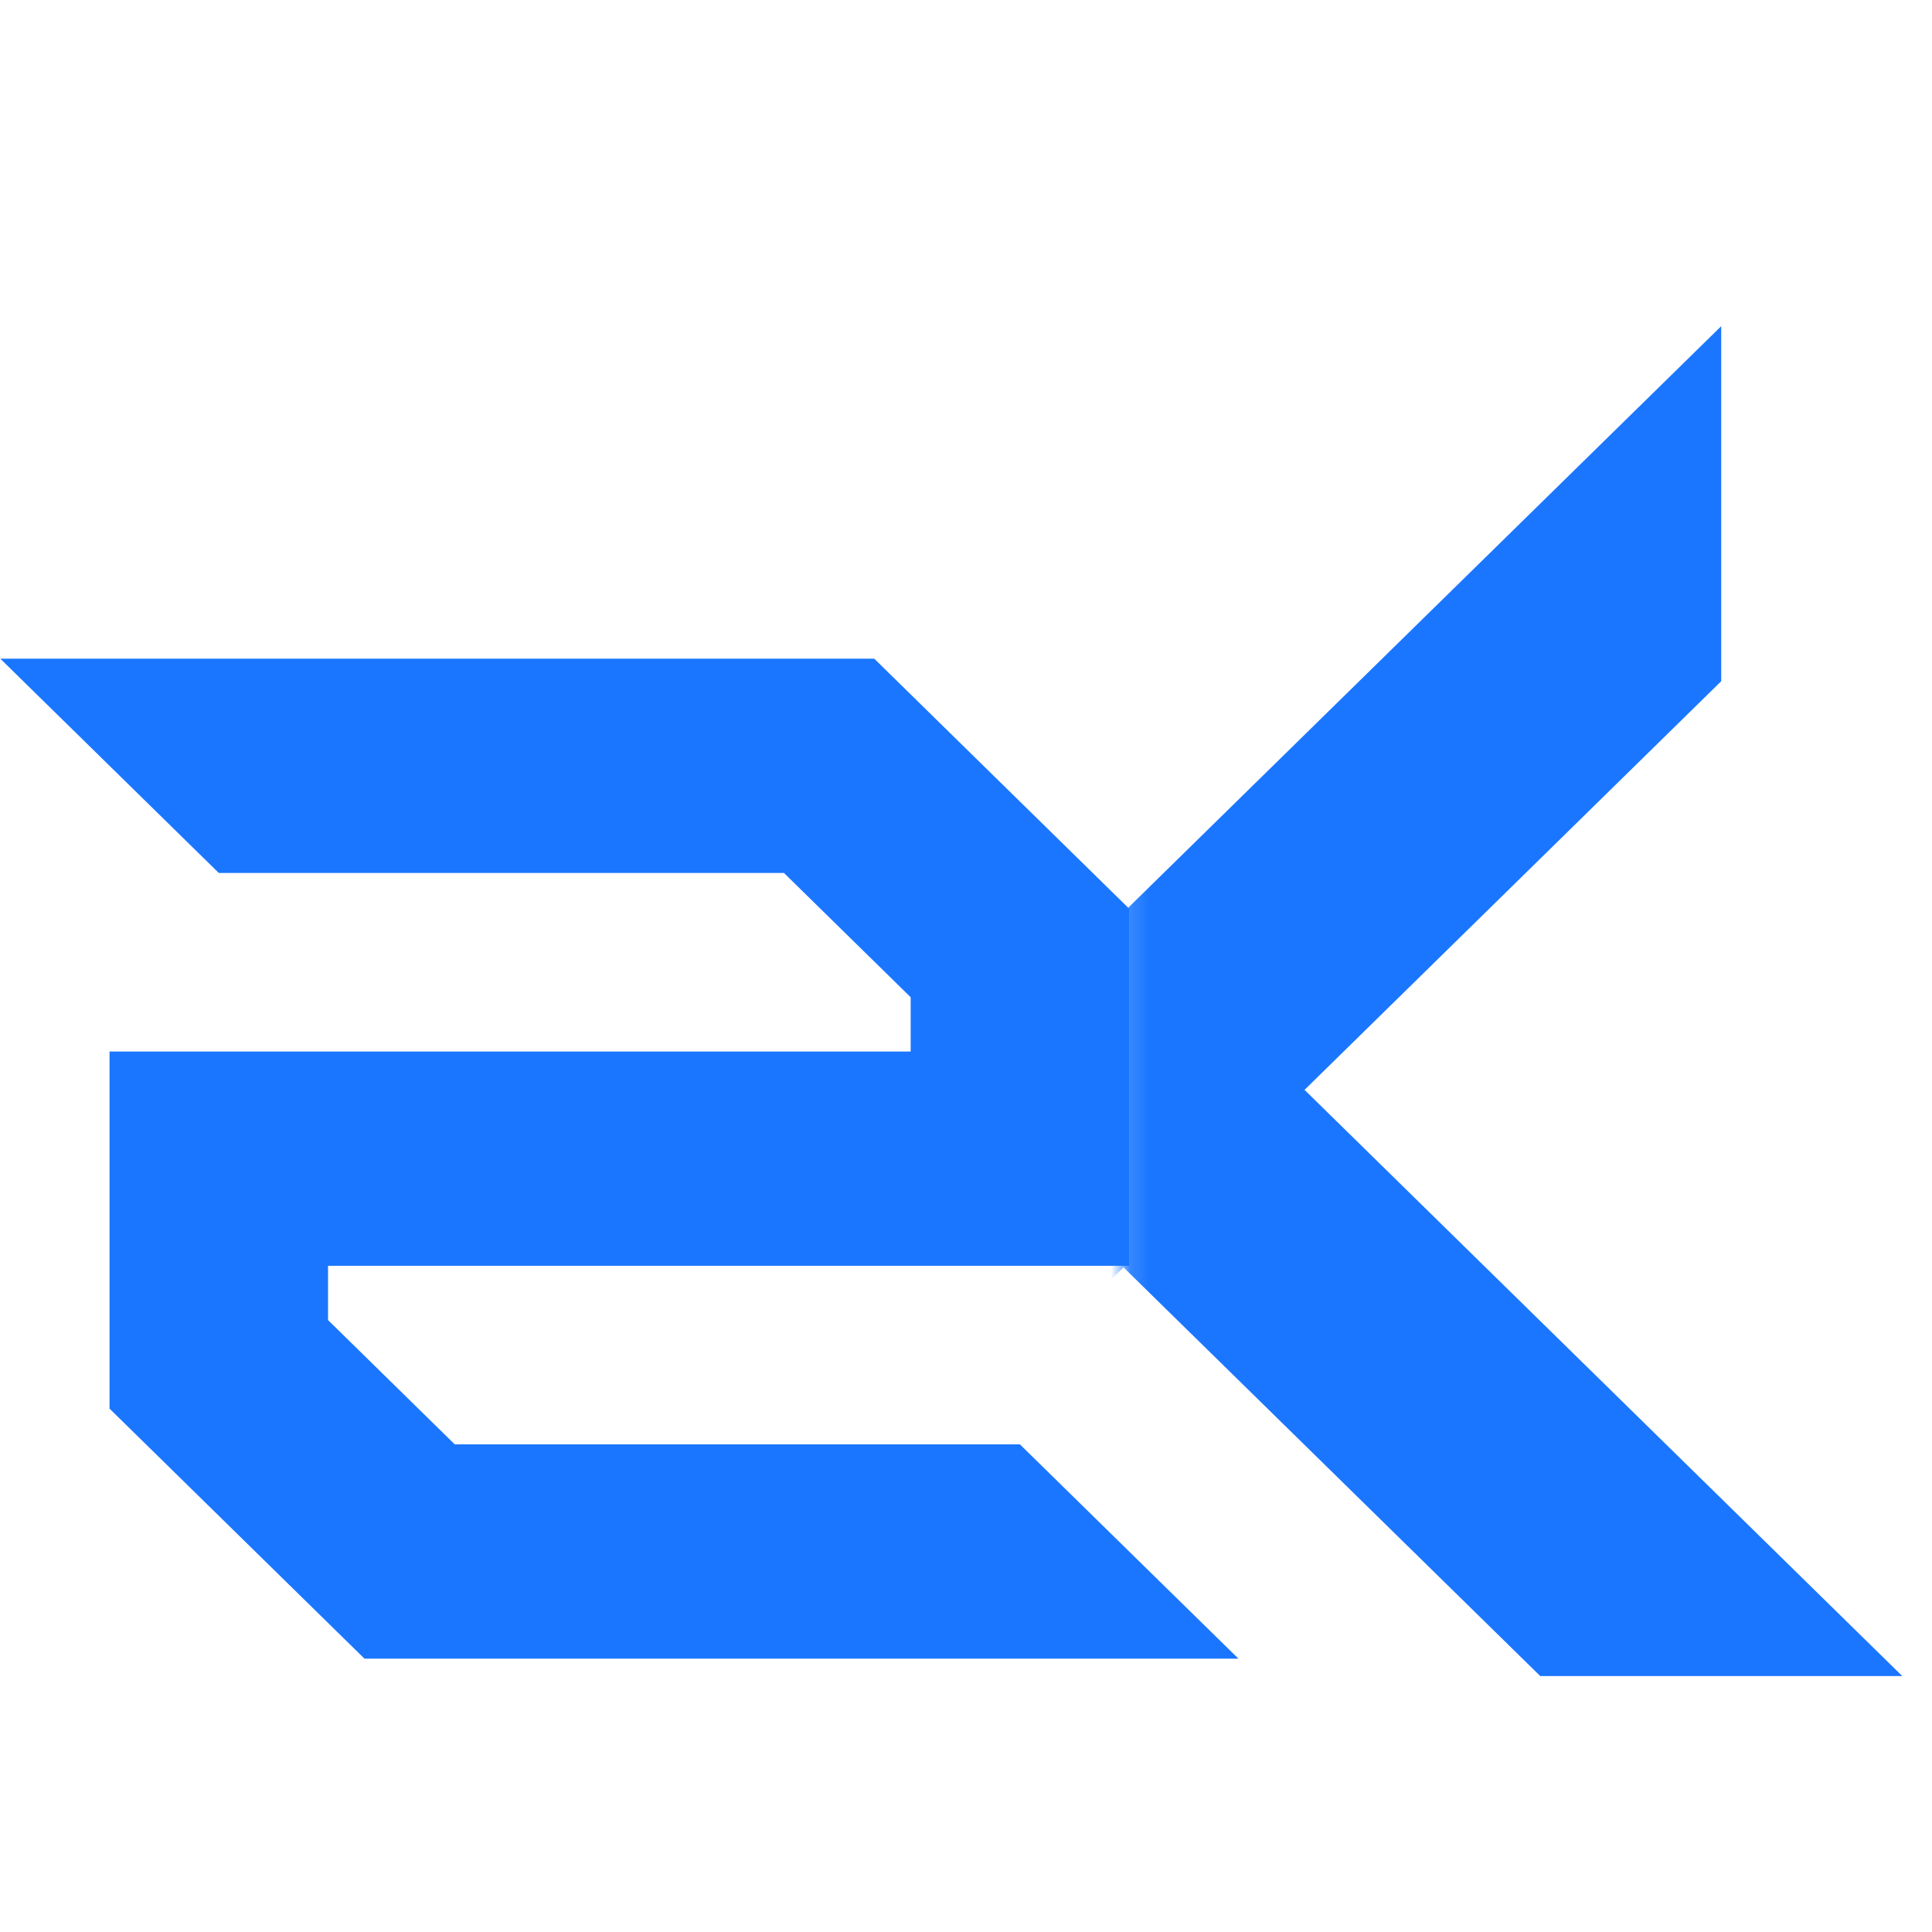 <svg width="100" height="100" viewBox="0 0 100 100" fill="none" xmlns="http://www.w3.org/2000/svg">
<path d="M18.863 85.85L5.67 72.911V54.426H47.136V51.617L40.577 45.184H11.324L0.015 34.093H45.251L58.444 47.032V65.517H16.979V68.327L23.538 74.76H52.79L64.099 85.85H18.863Z" fill="#1A76FF"/>
<mask id="mask0_43_11" style="mask-type:luminance" maskUnits="userSpaceOnUse" x="58" y="0" width="42" height="98">
<path d="M99.956 0H58.127V97.294H99.956V0Z" fill="white"/>
</mask>
<g mask="url(#mask0_43_11)">
<path d="M58.153 65.599L27.216 95.94V77.562L48.784 56.411L17.847 26.07H36.586L58.153 47.222L89.09 16.882V35.259L67.523 56.411L98.46 86.751H79.721L58.153 65.599Z" fill="#1A76FF"/>
</g>
</svg>
